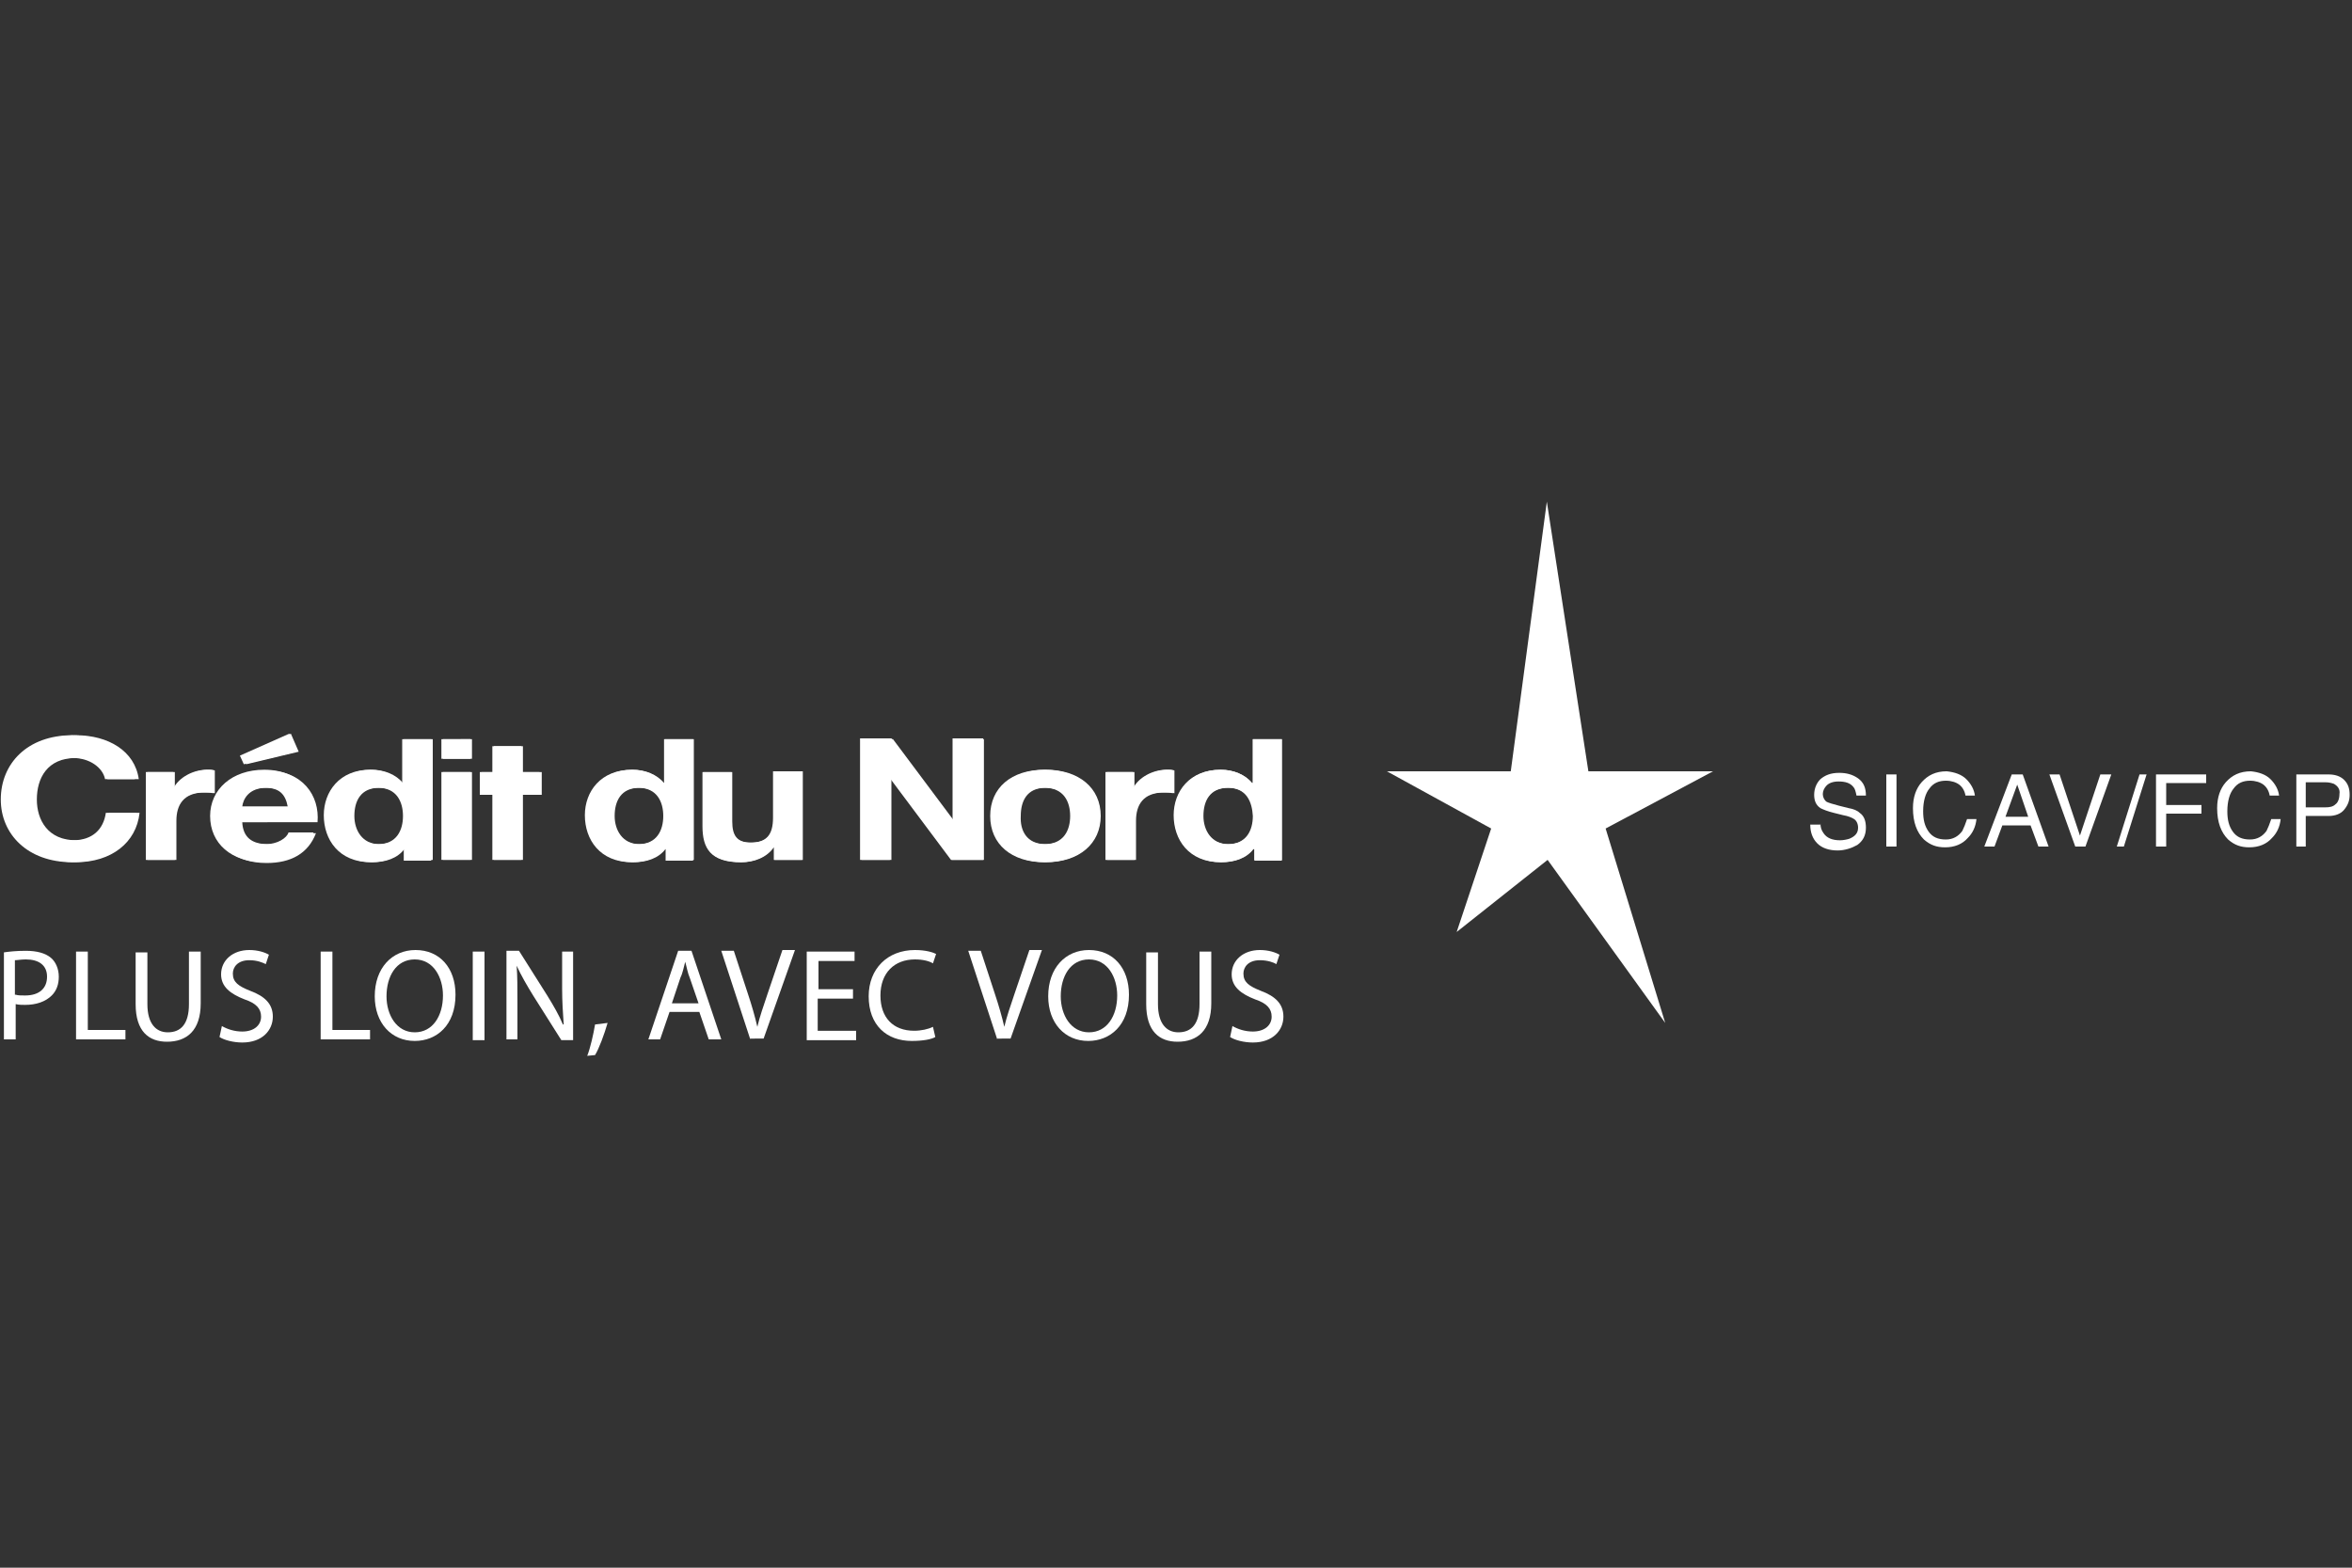 <?xml version="1.0" encoding="utf-8"?>
<!-- Generator: Adobe Illustrator 23.0.2, SVG Export Plug-In . SVG Version: 6.00 Build 0)  -->
<svg version="1.1" id="Calque_1" xmlns="http://www.w3.org/2000/svg" xmlns:xlink="http://www.w3.org/1999/xlink" x="0px" y="0px"
	 viewBox="0 0 300 200" style="enable-background:new 0 0 300 200;" xml:space="preserve">
<rect x="0" y="0" width="300" height="200" fill="#333333" stroke="none"/>
<style type="text/css">
	.st0{fill:#FFFFFF;}
</style>
<g>
	<g>
		<g>
			<g>
				<g>
					<g>
						<g>
							<polyline class="st0" points="30.6,96.4 36.9,93.6 37.8,95.9 31.1,97.5 30.6,96.4 							"/>
							<path class="st0" d="M13.4,99.4c-0.3-1.5-2-2.7-4.1-2.7c-3.7,0-5,2.6-5,5.3c0,2.6,1.4,5.2,5,5.2c2.5,0,3.9-1.4,4.2-3.5h3.9
								c-0.4,3.9-3.6,6.3-8.2,6.3c-5.7,0-9.1-3.6-9.1-8c0-4.6,3.4-8.2,9.1-8.2c4.1,0,7.5,2,8,5.6H13.4"/>
							<path class="st0" d="M18.6,98.5h3.5v2.1h0c0.7-1.4,2.5-2.4,4.3-2.4c0.3,0,0.6,0,0.8,0.1v2.9c-0.3-0.1-0.9-0.1-1.3-0.1
								c-2.7,0-3.6,1.6-3.6,3.6v5h-3.7V98.5"/>
							<path class="st0" d="M30.6,104.9c0.1,1.9,1.2,2.8,3.3,2.8c1.5,0,2.7-0.8,2.9-1.5h3.2c-1,2.6-3.2,3.8-6.3,3.8
								c-4.2,0-6.9-2.4-6.9-5.9c0-3.4,2.8-5.9,6.9-5.9c4.6,0,6.8,3.2,6.5,6.6H30.6 M36.7,102.9c-0.3-1.6-1.1-2.4-2.9-2.4
								c-2.3,0-3,1.5-3.1,2.4H36.7z"/>
							<path class="st0" d="M51.4,108.3L51.4,108.3c-0.9,1.2-2.4,1.7-4.1,1.7c-4.1,0-6-2.9-6-6c0-3,2-5.8,5.9-5.8
								c1.6,0,3.1,0.6,4,1.7h0h0.1v-5.6h3.7v15.5h-3.5V108.3 M48.2,100.5c-2.4,0-3.2,1.7-3.2,3.6c0,1.8,1,3.6,3.2,3.6
								c2.4,0,3.2-1.8,3.2-3.6C51.4,102.3,50.6,100.5,48.2,100.5z"/>
							<path class="st0" d="M60,96.8h-3.7v-2.5H60V96.8z M56.3,98.5H60v11.2h-3.7V98.5z"/>
							<polyline class="st0" points="62.8,109.7 62.8,101.4 61.2,101.4 61.2,98.5 62.8,98.5 62.8,95.2 66.5,95.2 66.5,98.5 
								68.8,98.5 68.8,101.4 66.5,101.4 66.5,109.7 62.8,109.7 							"/>
							<path class="st0" d="M84.7,108.3L84.7,108.3c-0.9,1.2-2.4,1.7-4.1,1.7c-4.1,0-6-2.9-6-6c0-3,2-5.8,6-5.8c1.6,0,3.1,0.6,4,1.7
								h0h0.1v-5.6h3.7v15.5h-3.5V108.3 M81.4,100.5c-2.4,0-3.2,1.7-3.2,3.6c0,1.8,1,3.6,3.2,3.6c2.4,0,3.2-1.8,3.2-3.6
								C84.6,102.3,83.8,100.5,81.4,100.5z"/>
							<path class="st0" d="M102.2,109.7h-3.5v-1.6h-0.1c-0.9,1.3-2.6,1.9-4.1,1.9c-3.9,0-4.9-1.8-4.9-4.6v-6.9h3.7v6.3
								c0,1.8,0.6,2.7,2.4,2.7c2,0,2.9-0.9,2.9-3.2v-5.9h3.7V109.7"/>
							<polyline class="st0" points="109.7,94.2 113.7,94.2 121.5,104.6 121.5,104.6 121.5,94.2 125.4,94.2 125.4,109.7 
								121.3,109.7 113.6,99.4 113.5,99.4 113.5,109.7 109.7,109.7 109.7,94.2 							"/>
							<path class="st0" d="M133.2,98.2c4.2,0,7,2.3,7,5.9c0,3.6-2.7,5.9-7,5.9c-4.2,0-6.9-2.3-6.9-5.9
								C126.3,100.5,129,98.2,133.2,98.2 M133.2,107.7c2.5,0,3.3-1.8,3.3-3.6c0-1.8-0.8-3.6-3.3-3.6c-2.5,0-3.2,1.8-3.2,3.6
								C130,105.9,130.7,107.7,133.2,107.7z"/>
							<path class="st0" d="M141,98.5h3.5v2.1h0c0.7-1.4,2.5-2.4,4.3-2.4c0.3,0,0.6,0,0.8,0.1v2.9c-0.3-0.1-0.9-0.1-1.3-0.1
								c-2.7,0-3.6,1.6-3.6,3.6v5H141V98.5"/>
							<path class="st0" d="M159.8,108.3L159.8,108.3c-0.9,1.2-2.4,1.7-4.1,1.7c-4.1,0-6-2.9-6-6c0-3,2-5.8,6-5.8
								c1.6,0,3.1,0.6,4,1.7h0h0.1v-5.6h3.7v15.5h-3.5V108.3 M156.6,100.5c-2.4,0-3.2,1.7-3.2,3.6c0,1.8,1,3.6,3.2,3.6
								c2.4,0,3.2-1.8,3.2-3.6C159.7,102.3,159,100.5,156.6,100.5z"/>
						</g>
					</g>
				</g>
			</g>
		</g>
	</g>
	<polygon class="st0" points="202.6,98.4 197.3,64 192.7,98.4 176.9,98.4 190.2,105.7 185.8,118.9 197.4,109.7 212.4,130.5 
		204.8,105.7 218.5,98.4 	"/>
	<g>
		<path class="st0" d="M0.5,121.5c0.7-0.1,1.6-0.2,2.8-0.2c1.4,0,2.5,0.3,3.2,0.9c0.6,0.5,1,1.4,1,2.4c0,1-0.3,1.8-0.9,2.4
			c-0.8,0.8-2,1.2-3.4,1.2c-0.4,0-0.8,0-1.2-0.1v4.5H0.5V121.5z M2,126.9c0.3,0.1,0.7,0.1,1.2,0.1c1.8,0,2.8-0.9,2.8-2.4
			c0-1.5-1.1-2.2-2.7-2.2c-0.6,0-1.1,0.1-1.4,0.1V126.9z"/>
		<path class="st0" d="M9.7,121.4h1.5v10H16v1.2H9.7V121.4z"/>
		<path class="st0" d="M18.8,121.4v6.7c0,2.5,1.1,3.6,2.6,3.6c1.7,0,2.7-1.1,2.7-3.6v-6.7h1.5v6.6c0,3.5-1.8,4.9-4.3,4.9
			c-2.3,0-4-1.3-4-4.8v-6.6H18.8z"/>
		<path class="st0" d="M28.3,130.9c0.7,0.4,1.6,0.7,2.6,0.7c1.5,0,2.4-0.8,2.4-1.9c0-1-0.6-1.7-2.1-2.2c-1.8-0.7-3-1.6-3-3.2
			c0-1.8,1.5-3.1,3.6-3.1c1.1,0,2,0.3,2.5,0.6l-0.4,1.2c-0.4-0.2-1.1-0.5-2.1-0.5c-1.5,0-2.1,0.9-2.1,1.7c0,1.1,0.7,1.6,2.2,2.2
			c1.9,0.7,2.9,1.7,2.9,3.3c0,1.7-1.3,3.3-3.9,3.3c-1.1,0-2.3-0.3-2.9-0.7L28.3,130.9z"/>
		<path class="st0" d="M40.9,121.4h1.5v10h4.8v1.2h-6.3V121.4z"/>
		<path class="st0" d="M58.1,126.9c0,3.9-2.4,5.9-5.2,5.9c-3,0-5.1-2.3-5.1-5.7c0-3.6,2.2-5.9,5.2-5.9
			C56.1,121.2,58.1,123.5,58.1,126.9z M49.3,127.1c0,2.4,1.3,4.6,3.6,4.6c2.3,0,3.6-2.1,3.6-4.7c0-2.3-1.2-4.6-3.6-4.6
			C50.5,122.4,49.3,124.6,49.3,127.1z"/>
		<path class="st0" d="M61.8,121.4v11.3h-1.5v-11.3H61.8z"/>
		<path class="st0" d="M64.6,132.6v-11.3h1.6l3.6,5.7c0.8,1.3,1.5,2.5,2,3.7l0.1,0c-0.1-1.5-0.2-2.9-0.2-4.6v-4.7h1.4v11.3h-1.5
			l-3.6-5.7c-0.8-1.3-1.5-2.5-2.1-3.8l0,0c0.1,1.4,0.1,2.8,0.1,4.6v4.8H64.6z"/>
		<path class="st0" d="M74.9,134.7c0.4-1,0.8-2.8,1-4l1.6-0.2c-0.4,1.4-1.1,3.3-1.6,4.1L74.9,134.7z"/>
		<path class="st0" d="M85.4,129.1l-1.2,3.5h-1.5l3.8-11.3h1.7l3.8,11.3h-1.6l-1.2-3.5H85.4z M89.1,128l-1.1-3.2
			c-0.3-0.7-0.4-1.4-0.6-2.1h0c-0.2,0.7-0.3,1.4-0.6,2l-1.1,3.3H89.1z"/>
		<path class="st0" d="M95.7,132.6l-3.7-11.3h1.6l1.8,5.5c0.5,1.5,0.9,2.9,1.2,4.2h0c0.3-1.3,0.8-2.7,1.3-4.2l1.9-5.6h1.6l-4,11.3
			H95.7z"/>
		<path class="st0" d="M108.7,127.4h-4.4v4.1h4.9v1.2h-6.3v-11.3h6.1v1.2h-4.6v3.6h4.4V127.4z"/>
		<path class="st0" d="M119.3,132.3c-0.5,0.3-1.6,0.5-3,0.5c-3.2,0-5.5-2-5.5-5.7c0-3.5,2.4-5.9,5.9-5.9c1.4,0,2.3,0.3,2.7,0.5
			l-0.4,1.2c-0.5-0.3-1.3-0.5-2.3-0.5c-2.6,0-4.4,1.7-4.4,4.6c0,2.8,1.6,4.5,4.3,4.5c0.9,0,1.8-0.2,2.4-0.5L119.3,132.3z"/>
		<path class="st0" d="M127.2,132.6l-3.7-11.3h1.6l1.8,5.5c0.5,1.5,0.9,2.9,1.2,4.2h0c0.3-1.3,0.8-2.7,1.3-4.2l1.9-5.6h1.6l-4,11.3
			H127.2z"/>
		<path class="st0" d="M144,126.9c0,3.9-2.4,5.9-5.2,5.9c-3,0-5.1-2.3-5.1-5.7c0-3.6,2.2-5.9,5.2-5.9C142,121.2,144,123.5,144,126.9
			z M135.3,127.1c0,2.4,1.3,4.6,3.6,4.6c2.3,0,3.6-2.1,3.6-4.7c0-2.3-1.2-4.6-3.6-4.6C136.5,122.4,135.3,124.6,135.3,127.1z"/>
		<path class="st0" d="M147.7,121.4v6.7c0,2.5,1.1,3.6,2.6,3.6c1.7,0,2.7-1.1,2.7-3.6v-6.7h1.5v6.6c0,3.5-1.8,4.9-4.3,4.9
			c-2.3,0-4-1.3-4-4.8v-6.6H147.7z"/>
		<path class="st0" d="M157.2,130.9c0.7,0.4,1.6,0.7,2.6,0.7c1.5,0,2.4-0.8,2.4-1.9c0-1-0.6-1.7-2.1-2.2c-1.8-0.7-3-1.6-3-3.2
			c0-1.8,1.5-3.1,3.6-3.1c1.1,0,2,0.3,2.5,0.6l-0.4,1.2c-0.3-0.2-1.1-0.5-2.1-0.5c-1.5,0-2.1,0.9-2.1,1.7c0,1.1,0.7,1.6,2.2,2.2
			c1.9,0.7,2.9,1.7,2.9,3.3c0,1.7-1.3,3.3-3.9,3.3c-1.1,0-2.3-0.3-2.9-0.7L157.2,130.9z"/>
	</g>
</g>
<g>
	<g>
		<g>
			<g>
				<g>
					<g>
						<polyline class="st0" points="30.9,96.4 37.1,93.6 38.1,95.9 31.4,97.5 30.9,96.4 						"/>
						<path class="st0" d="M13.7,99.4c-0.3-1.5-2-2.7-4-2.7c-3.7,0-5,2.6-5,5.3c0,2.6,1.4,5.2,5,5.2c2.5,0,3.9-1.4,4.2-3.5h3.9
							c-0.4,3.8-3.6,6.3-8.1,6.3c-5.7,0-9.1-3.6-9.1-8c0-4.6,3.4-8.2,9.1-8.2c4.1,0,7.5,2,8,5.6H13.7"/>
						<path class="st0" d="M18.8,98.5h3.5v2.1h0c0.7-1.4,2.5-2.4,4.3-2.4c0.3,0,0.6,0,0.8,0.1v2.9c-0.3-0.1-0.9-0.1-1.3-0.1
							c-2.7,0-3.6,1.6-3.6,3.6v5h-3.7V98.5"/>
						<path class="st0" d="M30.9,104.9c0.1,1.9,1.2,2.8,3.3,2.8c1.5,0,2.7-0.8,2.9-1.4h3.2c-1,2.6-3.2,3.8-6.3,3.8
							c-4.2,0-6.8-2.4-6.8-5.9c0-3.4,2.8-5.9,6.8-5.9c4.6,0,6.8,3.2,6.5,6.6H30.9 M36.9,102.9c-0.3-1.6-1.1-2.4-2.9-2.4
							c-2.3,0-3,1.5-3.1,2.4H36.9z"/>
						<path class="st0" d="M51.6,108.3L51.6,108.3c-0.9,1.2-2.4,1.7-4.1,1.7c-4,0-6-2.9-6-6c0-3,2-5.8,5.9-5.8c1.6,0,3.1,0.6,4,1.7
							h0h0.1v-5.6h3.7v15.4h-3.5V108.3 M48.4,100.5c-2.4,0-3.2,1.7-3.2,3.6c0,1.8,1,3.6,3.2,3.6c2.4,0,3.2-1.8,3.2-3.6
							C51.6,102.3,50.8,100.5,48.4,100.5z"/>
						<path class="st0" d="M60.2,96.8h-3.7v-2.5h3.7V96.8z M56.5,98.5h3.7v11.2h-3.7V98.5z"/>
						<polyline class="st0" points="63,109.7 63,101.4 61.4,101.4 61.4,98.5 63,98.5 63,95.2 66.7,95.2 66.7,98.5 69.1,98.5 
							69.1,101.4 66.7,101.4 66.7,109.7 63,109.7 						"/>
						<path class="st0" d="M84.9,108.3L84.9,108.3c-0.9,1.2-2.4,1.7-4.1,1.7c-4,0-6-2.9-6-6c0-3,2-5.8,5.9-5.8c1.6,0,3.1,0.6,4,1.7
							h0h0.1v-5.6h3.7v15.4h-3.5V108.3 M81.6,100.5c-2.4,0-3.2,1.7-3.2,3.6c0,1.8,1,3.6,3.2,3.6c2.4,0,3.2-1.8,3.2-3.6
							C84.8,102.3,84,100.5,81.6,100.5z"/>
						<path class="st0" d="M102.3,109.7h-3.5v-1.6h-0.1c-0.9,1.3-2.5,1.9-4.1,1.9c-3.9,0-4.9-1.8-4.9-4.6v-6.9h3.7v6.3
							c0,1.8,0.6,2.7,2.4,2.7c2,0,2.9-0.9,2.9-3.2v-5.9h3.7V109.7"/>
						<polyline class="st0" points="109.9,94.3 113.9,94.3 121.6,104.6 121.7,104.6 121.7,94.3 125.5,94.3 125.5,109.7 121.4,109.7 
							113.7,99.4 113.7,99.4 113.7,109.7 109.9,109.7 109.9,94.3 						"/>
						<path class="st0" d="M133.4,98.2c4.2,0,7,2.3,7,5.9c0,3.5-2.7,5.9-7,5.9c-4.2,0-6.9-2.3-6.9-5.9
							C126.4,100.6,129.2,98.2,133.4,98.2 M133.4,107.7c2.5,0,3.3-1.8,3.3-3.6c0-1.8-0.8-3.6-3.3-3.6c-2.5,0-3.2,1.8-3.2,3.6
							C130.1,105.9,130.9,107.7,133.4,107.7z"/>
						<path class="st0" d="M141.2,98.5h3.5v2.1h0c0.7-1.4,2.5-2.4,4.3-2.4c0.3,0,0.6,0,0.8,0.1v2.9c-0.3-0.1-0.9-0.1-1.3-0.1
							c-2.7,0-3.6,1.6-3.6,3.6v5h-3.7V98.5"/>
						<path class="st0" d="M159.9,108.3L159.9,108.3c-0.9,1.2-2.4,1.7-4.1,1.7c-4,0-6-2.9-6-6c0-3,2-5.8,5.9-5.8
							c1.6,0,3.1,0.6,4,1.7h0h0.1v-5.6h3.7v15.4h-3.5V108.3 M156.7,100.5c-2.4,0-3.2,1.7-3.2,3.6c0,1.8,1,3.6,3.2,3.6
							c2.4,0,3.2-1.8,3.2-3.6C159.9,102.3,159.1,100.5,156.7,100.5z"/>
					</g>
				</g>
			</g>
		</g>
	</g>
</g>
<g>
	<path class="st0" d="M232.2,105c0,0.5,0.1,0.9,0.4,1.3c0.4,0.6,1.1,0.9,2.1,0.9c0.4,0,0.9-0.1,1.2-0.2c0.7-0.3,1.1-0.7,1.1-1.4
		c0-0.5-0.2-0.9-0.5-1.1c-0.3-0.2-0.8-0.4-1.4-0.5l-1.2-0.3c-0.8-0.2-1.3-0.4-1.7-0.6c-0.6-0.4-0.8-1-0.8-1.7c0-0.8,0.3-1.5,0.8-2
		c0.6-0.5,1.3-0.8,2.4-0.8c0.9,0,1.7,0.2,2.4,0.7c0.7,0.5,1,1.2,1,2.2h-1.2c-0.1-0.5-0.2-0.9-0.4-1.1c-0.4-0.5-1-0.7-1.9-0.7
		c-0.7,0-1.2,0.2-1.5,0.5c-0.3,0.3-0.5,0.7-0.5,1.1c0,0.4,0.2,0.8,0.5,1c0.2,0.1,0.8,0.3,1.6,0.5l1.2,0.3c0.6,0.1,1.1,0.3,1.4,0.6
		c0.6,0.4,0.8,1.1,0.8,1.9c0,1-0.4,1.7-1.1,2.2c-0.7,0.4-1.6,0.7-2.5,0.7c-1.1,0-2-0.3-2.6-0.9c-0.6-0.6-0.9-1.4-0.9-2.4H232.2z"/>
	<path class="st0" d="M240.6,98.8h1.3v9.2h-1.3V98.8z"/>
	<path class="st0" d="M250.8,99.4c0.6,0.6,1,1.3,1.1,2.1h-1.2c-0.1-0.6-0.4-1.1-0.8-1.4s-1-0.5-1.7-0.5c-0.9,0-1.6,0.3-2.1,1
		c-0.5,0.6-0.8,1.6-0.8,2.9c0,1.1,0.2,1.9,0.7,2.6c0.5,0.7,1.2,1,2.2,1c0.9,0,1.6-0.4,2.1-1.1c0.2-0.4,0.4-0.9,0.6-1.5h1.2
		c-0.1,1-0.5,1.8-1.1,2.4c-0.7,0.8-1.7,1.2-2.9,1.2c-1.1,0-1.9-0.3-2.7-1c-0.9-0.9-1.4-2.2-1.4-4c0-1.4,0.4-2.5,1.1-3.3
		c0.8-0.9,1.8-1.4,3.2-1.4C249.3,98.5,250.2,98.8,250.8,99.4z"/>
	<path class="st0" d="M256.6,98.8h1.4l3.3,9.2H260l-1-2.7h-3.6l-1,2.7h-1.3L256.6,98.8z M258.7,104.2l-1.4-4.1l-1.5,4.1H258.7z"/>
	<path class="st0" d="M262.7,98.8l2.6,7.8l2.6-7.8h1.4l-3.3,9.2h-1.3l-3.3-9.2H262.7z"/>
	<path class="st0" d="M272.9,98.8h0.9l-2.9,9.2H270L272.9,98.8z"/>
	<path class="st0" d="M275,98.8h6.4v1.1h-5.1v2.8h4.5v1.1h-4.5v4.2H275V98.8z"/>
	<path class="st0" d="M289.6,99.4c0.6,0.6,1,1.3,1.1,2.1h-1.2c-0.1-0.6-0.4-1.1-0.8-1.4c-0.4-0.3-1-0.5-1.7-0.5
		c-0.9,0-1.6,0.3-2.1,1c-0.5,0.6-0.8,1.6-0.8,2.9c0,1.1,0.2,1.9,0.7,2.6c0.5,0.7,1.2,1,2.2,1c0.9,0,1.6-0.4,2.1-1.1
		c0.2-0.4,0.4-0.9,0.6-1.5h1.2c-0.1,1-0.5,1.8-1.1,2.4c-0.7,0.8-1.7,1.2-2.9,1.2c-1.1,0-1.9-0.3-2.7-1c-0.9-0.9-1.4-2.2-1.4-4
		c0-1.4,0.4-2.5,1.1-3.3c0.8-0.9,1.8-1.4,3.2-1.4C288.1,98.5,289,98.8,289.6,99.4z"/>
	<path class="st0" d="M292.9,98.8h4.1c0.8,0,1.5,0.2,2,0.7c0.5,0.5,0.7,1.1,0.7,1.9c0,0.7-0.2,1.3-0.7,1.9c-0.4,0.5-1.1,0.8-2,0.8
		h-2.9v3.9h-1.2V98.8z M297.7,100c-0.3-0.1-0.6-0.2-1.1-0.2h-2.5v3.2h2.5c0.6,0,1-0.1,1.3-0.4c0.3-0.2,0.5-0.7,0.5-1.3
		C298.5,100.7,298.2,100.3,297.7,100z"/>
</g>
</svg>
